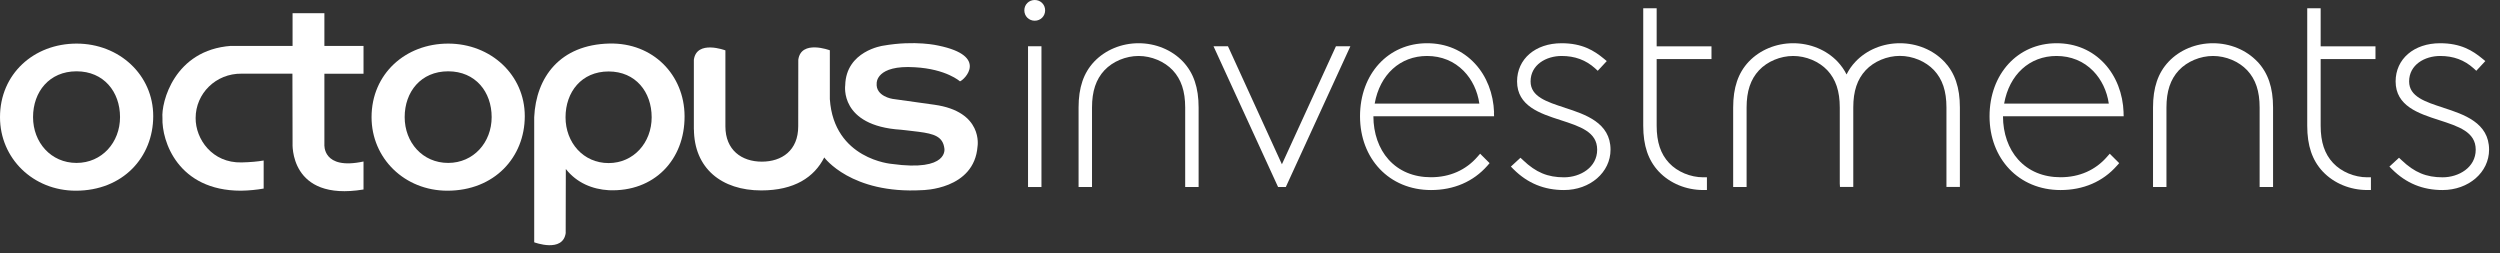 <svg width="296" height="30" viewBox="0 0 296 30" fill="none" xmlns="http://www.w3.org/2000/svg">
<rect x="0" y="0" width="296" height="30" fill="#333333" stroke="none"/>
<path d="M9.062 19.29C12.069 19.29 14.212 16.861 14.212 13.867C14.212 10.872 12.289 8.443 9.062 8.443C5.835 8.443 3.913 10.872 3.913 13.867C3.913 16.861 6.03 19.29 9.062 19.29ZM18.142 13.749C18.142 18.624 14.542 22.579 8.978 22.579C3.913 22.579 0 18.75 0 13.875C0 8.747 4.015 5.162 9.071 5.162C14.127 5.162 18.142 8.873 18.142 13.749Z" fill="white"/>
<path d="M53.063 19.29C56.069 19.29 58.212 16.861 58.212 13.867C58.212 10.872 56.29 8.443 53.063 8.443C49.836 8.443 47.913 10.872 47.913 13.867C47.913 16.861 50.031 19.29 53.063 19.29ZM62.134 13.749C62.134 18.624 58.534 22.579 52.97 22.579C47.905 22.579 43.992 18.75 43.992 13.875C43.992 8.747 48.007 5.162 53.063 5.162C58.119 5.162 62.134 8.873 62.134 13.749Z" fill="white"/>
<path d="M82.152 15.486C82.152 15.486 82.152 8.815 82.152 7.086C82.474 4.673 85.887 5.964 85.887 5.964V14.963C85.887 17.772 87.818 19.139 90.198 19.139C92.578 19.139 94.509 17.814 94.509 14.955C94.509 14.955 94.518 8.806 94.518 7.077C94.84 4.665 98.253 5.955 98.253 5.955V11.741C98.735 18.877 105.587 19.408 105.587 19.408C112.405 20.353 111.812 17.561 111.812 17.561C111.634 16.161 110.584 15.841 108.772 15.604C107.645 15.461 106.663 15.36 106.663 15.36C99.354 14.896 100.074 10.097 100.074 10.097C100.167 6.031 104.529 5.415 104.529 5.415C108.382 4.732 111.109 5.399 111.109 5.399C117.114 6.639 114.158 9.473 113.659 9.633C113.659 9.633 112.058 8.174 108.323 7.963C103.715 7.668 103.8 9.835 103.8 9.835C103.648 11.412 105.68 11.708 105.68 11.708L110.618 12.399C116.454 13.209 115.742 17.325 115.742 17.325C115.361 22.479 109.195 22.512 109.195 22.512C100.76 23.002 97.592 18.641 97.592 18.641C96.406 20.986 94.052 22.546 90.13 22.546C85.455 22.546 82.161 19.94 82.161 15.25" fill="white"/>
<path d="M27.356 5.432C20.614 5.913 19.073 12.154 19.234 13.968C19.14 16.709 21.063 22.571 28.516 22.579C29.499 22.563 30.396 22.47 31.218 22.326V19.003C30.506 19.13 29.643 19.206 28.601 19.231C25.128 19.315 23.147 16.473 23.163 13.976C23.163 11.075 25.552 8.688 28.601 8.722H34.623L34.64 16.937C34.64 16.937 34.208 23.895 43.041 22.436V19.121C38.146 20.176 38.408 17.106 38.408 17.106V8.73H43.041V5.44H38.408V1.561H34.64V5.44H27.356V5.432Z" fill="white"/>
<path d="M72.058 19.308C75.031 19.308 77.157 16.879 77.157 13.885C77.157 10.89 75.26 8.461 72.058 8.461C68.857 8.461 66.96 10.89 66.96 13.885C66.96 16.879 69.06 19.308 72.058 19.308ZM66.985 27.566C66.663 29.978 63.25 28.688 63.25 28.688V13.868C63.47 9.136 66.307 5.29 72.151 5.155C77.318 5.037 81.027 8.866 81.053 13.741C81.087 18.912 77.453 22.75 72.075 22.522C70.161 22.412 68.289 21.662 66.993 20.008C66.993 20.008 66.977 25.837 66.977 27.557" fill="white"/>
<path d="M230.202 7.299C228.886 5.911 226.97 5.119 224.943 5.119C222.917 5.119 221.01 5.911 219.693 7.299C219.257 7.759 218.906 8.262 218.632 8.815C218.358 8.262 218.008 7.768 217.572 7.299C216.255 5.911 214.34 5.119 212.312 5.119C210.286 5.119 208.379 5.911 207.054 7.299C205.796 8.636 205.207 10.365 205.207 12.733V22.143H206.797V12.733C206.797 10.8 207.267 9.394 208.268 8.321C209.251 7.274 210.8 6.627 212.312 6.627C213.826 6.627 215.375 7.274 216.358 8.321C217.359 9.394 217.829 10.791 217.829 12.733V21.726L217.854 22.135H219.428V12.724C219.428 10.791 219.898 9.386 220.899 8.313C221.881 7.265 223.429 6.618 224.943 6.618C226.457 6.618 228.004 7.265 228.988 8.313C229.989 9.386 230.459 10.783 230.459 12.724V22.135H232.05V12.724C232.05 10.357 231.459 8.636 230.202 7.291V7.299Z" fill="white"/>
<path d="M267.274 7.299C265.958 5.911 264.042 5.119 262.015 5.119C259.989 5.119 258.082 5.911 256.765 7.299C255.507 8.636 254.918 10.365 254.918 12.733V22.143H256.508V12.733C256.508 10.8 256.978 9.394 257.979 8.321C258.962 7.274 260.511 6.627 262.023 6.627C263.537 6.627 265.085 7.274 266.069 8.321C267.07 9.394 267.54 10.791 267.54 12.733V22.143H269.13V12.733C269.13 10.365 268.541 8.645 267.283 7.299H267.274Z" fill="white"/>
<path d="M176.899 13.329C176.821 11.089 176.026 9.028 174.641 7.538C173.179 5.954 171.212 5.119 168.963 5.119C164.362 5.119 161.027 8.756 161.027 13.772C161.027 18.788 164.481 22.501 169.433 22.501C172.135 22.501 174.444 21.505 176.104 19.622L176.368 19.316L175.248 18.2L174.941 18.549C173.563 20.142 171.656 20.985 169.424 20.985C167.372 20.985 165.636 20.261 164.405 18.89C163.25 17.604 162.61 15.782 162.61 13.763H176.899L176.882 13.312L176.899 13.329ZM162.763 12.264C163.37 8.832 165.773 6.627 168.963 6.627C170.664 6.627 172.169 7.24 173.315 8.415C174.29 9.411 174.941 10.774 175.154 12.264H162.763Z" fill="white"/>
<path d="M251.434 13.329C251.358 11.089 250.554 9.028 249.177 7.538C247.714 5.954 245.747 5.119 243.498 5.119C238.898 5.119 235.562 8.756 235.562 13.772C235.562 18.788 239.018 22.501 243.968 22.501C246.672 22.501 248.981 21.505 250.639 19.622L250.913 19.316L249.793 18.2L249.485 18.549C248.108 20.142 246.201 20.985 243.968 20.985C241.916 20.985 240.181 20.261 238.949 18.89C237.794 17.604 237.154 15.782 237.154 13.763H251.443L251.426 13.312L251.434 13.329ZM237.29 12.264C237.898 8.832 240.3 6.627 243.49 6.627C245.192 6.627 246.697 7.24 247.843 8.415C248.817 9.42 249.468 10.774 249.681 12.264H237.29Z" fill="white"/>
<path d="M151.778 19.452L145.509 5.732L145.39 5.477H143.68L151.325 22.143H152.24L159.885 5.477H158.175L151.778 19.452Z" fill="white"/>
<path d="M122.513 0C121.82 0 121.281 0.537 121.281 1.226C121.281 1.916 121.82 2.453 122.513 2.453C123.205 2.453 123.744 1.916 123.744 1.226C123.744 0.537 123.205 0 122.513 0Z" fill="white"/>
<path d="M123.309 5.477H121.719V22.143H123.309V5.477Z" fill="white"/>
<path d="M185.291 12.758C183.111 12.052 181.221 11.438 181.221 9.641C181.221 7.666 183.067 6.627 184.898 6.627C186.462 6.627 187.763 7.103 188.858 8.091L189.173 8.381L190.242 7.231L189.892 6.942C188.746 5.996 187.344 5.119 184.889 5.119C181.785 5.119 179.621 6.984 179.621 9.641C179.621 12.554 182.35 13.44 184.753 14.215C187.087 14.973 189.105 15.62 189.105 17.723C189.105 19.827 187.104 20.994 185.18 20.994C183.256 20.994 181.862 20.423 180.323 18.958L180.024 18.677L178.887 19.725L179.202 20.04C180.862 21.692 182.82 22.501 185.172 22.501C188.267 22.501 190.687 20.406 190.687 17.723C190.687 14.521 187.686 13.542 185.274 12.758H185.291Z" fill="white"/>
<path d="M289.311 12.758C287.13 12.052 285.24 11.438 285.24 9.641C285.24 7.666 287.088 6.627 288.918 6.627C290.483 6.627 291.782 7.103 292.877 8.091L293.193 8.381L294.263 7.231L293.912 6.942C292.766 5.996 291.363 5.119 288.909 5.119C285.805 5.119 283.641 6.984 283.641 9.641C283.641 12.554 286.369 13.44 288.773 14.215C291.107 14.973 293.125 15.62 293.125 17.723C293.125 19.827 291.124 20.994 289.2 20.994C287.276 20.994 285.882 20.423 284.343 18.958L284.043 18.677L282.906 19.725L283.222 20.04C284.881 21.692 286.839 22.501 289.192 22.501C292.287 22.501 294.707 20.406 294.707 17.723C294.707 14.521 291.705 13.542 289.294 12.758H289.311Z" fill="white"/>
<path d="M140.069 7.299C138.752 5.911 136.837 5.119 134.809 5.119C132.783 5.119 130.876 5.911 129.55 7.299C128.293 8.636 127.703 10.365 127.703 12.733V22.143H129.294V12.733C129.294 10.8 129.764 9.394 130.765 8.321C131.748 7.274 133.296 6.627 134.809 6.627C136.323 6.627 137.871 7.274 138.854 8.321C139.854 9.394 140.326 10.791 140.326 12.733V22.143H141.916V12.733C141.916 10.365 141.325 8.645 140.069 7.299Z" fill="white"/>
<path d="M196.149 0.979H194.559V14.886C194.559 17.253 195.148 18.974 196.405 20.319C197.722 21.707 199.638 22.499 201.664 22.499H202.1V20.992H201.664C200.151 20.992 198.603 20.345 197.619 19.297C196.619 18.224 196.149 16.827 196.149 14.886V6.991H202.64V5.484H196.149V0.987V0.979Z" fill="white"/>
<path d="M274.766 0.979H273.176V14.886C273.176 17.253 273.765 18.974 275.022 20.319C276.339 21.707 278.255 22.499 280.281 22.499H280.717V20.992H280.281C278.768 20.992 277.22 20.345 276.237 19.297C275.236 18.224 274.766 16.827 274.766 14.886V6.991H281.257V5.484H274.766V0.987V0.979Z" fill="white"/>
</svg>

